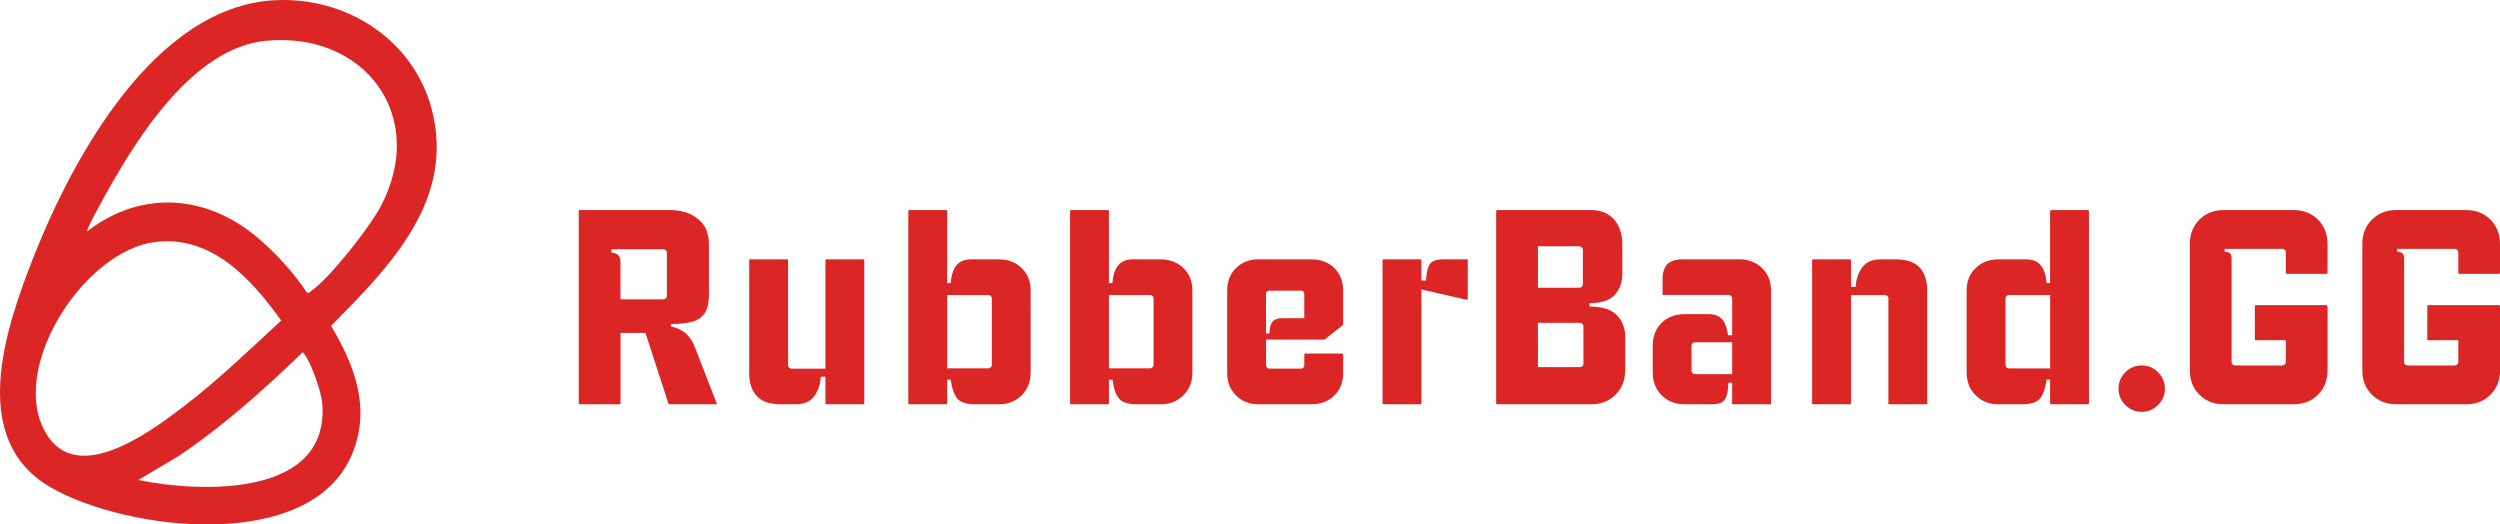 <?xml version="1.0" encoding="UTF-8"?><svg id="Layer_1" xmlns="http://www.w3.org/2000/svg" viewBox="0 0 1345.43 282.25"><defs><style>.cls-1{fill:#dc2626;}</style></defs><path class="cls-1" d="M147.55.14c38.33-2.16,74.78,20.77,84.77,58.59,12.97,49.06-22.86,84.94-54.12,116.65,12.7,21.5,21.4,43.95,11.48,68.53-21.86,54.2-122.14,41.85-162.63,18.25-44.34-25.84-24.23-85.01-9.24-123.2C38.78,85.53,82.95,3.78,147.55.14ZM165.17,157.51c1.33.36,1.52-.36,2.29-.89,10.03-6.91,31.36-34.16,37.26-45.23,25.97-48.74-8.41-94.76-61.91-89.41-38.72,3.87-68.85,51.82-85.97,82.68-1.19,2.15-10.63,19.01-9.92,19.86,29.12-22.58,64.52-19.87,92.08,3.69,9.36,8,19.54,18.96,26.16,29.3ZM83.35,130.25c-37.37,4.76-76.91,64.95-60.16,100.02,15.78,33.02,56.19,3.26,74.95-10.98,18.67-14.17,35.97-30.89,53.19-46.78-16.02-22.41-37.54-46.13-67.98-42.26ZM74.42,258.33c33.68,6.87,103.56,9.55,98.97-41.68-.52-5.8-6-21.71-9.63-26.12-.89-1.08-.87-1.19-1.81-.03-20.67,19.84-42.09,39.06-65.97,55.02l-21.55,12.8Z"/><path class="cls-1" d="M311.63,217.42c-.1-.1-.16-.21-.16-.31v-103.58c0-.1.05-.21.16-.31.1-.1.21-.16.31-.16h48.83c5.82,0,10.74,1.56,14.74,4.68,4,3.12,6.01,7.64,6.01,13.57v28.08c-.1,3.95-.89,7.02-2.34,9.2-1.46,2.18-3.61,3.69-6.47,4.52-2.86.83-6.73,1.25-11.62,1.25v1.25c3.64.94,6.42,2.32,8.35,4.13,1.92,1.82,3.46,4.24,4.6,7.25l11.86,30.58h-25.58c-.21,0-.42-.16-.62-.47l-12.32-37.91h-13.42v37.91c0,.1-.05.21-.16.31-.1.11-.21.16-.31.16h-21.53c-.1,0-.21-.05-.31-.16ZM358.35,160.55c.36-.36.55-.8.55-1.33v-23.24c0-.52-.18-.96-.55-1.33-.37-.36-.81-.55-1.33-.55h-27.92v1.87c1.35,0,2.5.39,3.43,1.17.94.78,1.4,2.05,1.4,3.82v20.12h23.09c.52,0,.96-.18,1.33-.55Z"/><path class="cls-1" d="M424.65,197.84c.36.37.8.55,1.33.55h27.92v4.37h-12.17c-.21,4.06-1.38,7.54-3.51,10.45-2.13,2.91-5.49,4.37-10.06,4.37h-7.8c-6.03,0-10.4-1.48-13.1-4.45-2.71-2.96-4.06-7.04-4.06-12.25v-61.31h20.9v57.1c0,.42.18.81.55,1.17ZM464.97,139.73c.1.1.16.21.16.31v77.06c0,.1-.05.21-.16.31-.1.11-.21.16-.31.16h-19.97c-.31,0-.47-.16-.47-.47v-77.06c0-.1.05-.21.16-.31s.21-.16.31-.16h19.97c.1,0,.21.05.31.16Z"/><path class="cls-1" d="M515.28,214.61c-1.72-1.97-2.94-5.41-3.67-10.3h-1.87v12.79c0,.31-.16.47-.47.47h-19.97c-.1,0-.21-.05-.31-.16-.1-.1-.16-.21-.16-.31v-103.58c0-.1.05-.21.16-.31s.21-.16.31-.16h19.97c.1,0,.21.05.31.16.1.1.16.21.16.31v38.84h1.87c.31-4.06,1.33-7.2,3.04-9.44,1.72-2.24,4.39-3.35,8.03-3.35h14.82c4.99,0,9.1,1.56,12.32,4.68,3.22,3.12,4.84,7.12,4.84,12.01v44.3c0,4.89-1.61,8.95-4.84,12.17-3.23,3.22-7.33,4.84-12.32,4.84h-12.32c-4.89,0-8.19-.99-9.91-2.96ZM533.22,197.68c.36-.36.55-.8.55-1.33v-35.88c0-.41-.18-.8-.55-1.17-.37-.36-.81-.55-1.33-.55h-22.15v39.47h22.15c.52,0,.96-.18,1.33-.55Z"/><path class="cls-1" d="M602.33,214.61c-1.72-1.97-2.94-5.41-3.67-10.3h-1.87v12.79c0,.31-.16.47-.47.47h-19.97c-.1,0-.21-.05-.31-.16-.1-.1-.16-.21-.16-.31v-103.58c0-.1.05-.21.16-.31s.21-.16.31-.16h19.97c.1,0,.21.05.31.16.1.1.16.21.16.31v38.84h1.87c.31-4.06,1.33-7.2,3.04-9.44,1.72-2.24,4.39-3.35,8.03-3.35h14.82c4.99,0,9.1,1.56,12.32,4.68,3.22,3.12,4.84,7.12,4.84,12.01v44.3c0,4.89-1.61,8.95-4.84,12.17-3.23,3.22-7.33,4.84-12.32,4.84h-12.32c-4.89,0-8.19-.99-9.91-2.96ZM620.27,197.68c.36-.36.55-.8.55-1.33v-35.88c0-.41-.18-.8-.55-1.17-.37-.36-.81-.55-1.33-.55h-22.15v39.47h22.15c.52,0,.96-.18,1.33-.55Z"/><path class="cls-1" d="M665.2,212.81c-3.17-3.17-4.76-7.15-4.76-11.93v-44.62c0-4.89,1.58-8.89,4.76-12.01,3.17-3.12,7.15-4.68,11.93-4.68h28.55c5.09,0,9.23,1.56,12.4,4.68s4.76,7.12,4.76,12.01v18.56l-9.98,7.96h-31.51v13.88c0,.42.18.81.54,1.17.36.37.75.55,1.17.55h17.16c.52,0,.94-.18,1.25-.55.31-.36.47-.75.47-1.17v-5.77c0-.42.21-.62.62-.62h19.5c.52,0,.78.21.78.62v9.98c0,4.89-1.59,8.89-4.76,12.01s-7.31,4.68-12.4,4.68h-28.55c-4.79,0-8.76-1.58-11.93-4.76ZM684.85,173.11c1.09-1.25,2.83-1.87,5.22-1.87h11.86v-13.1c0-.52-.16-.94-.47-1.25-.31-.31-.73-.47-1.25-.47h-17.16c-.42,0-.81.16-1.17.47-.37.31-.54.73-.54,1.25v21.37h1.87c0-3.02.55-5.15,1.64-6.4Z"/><path class="cls-1" d="M744.21,217.42c-.11-.1-.16-.21-.16-.31v-77.06c0-.1.05-.21.16-.31.1-.1.21-.16.31-.16h19.97c.31,0,.47.16.47.47v77.06c0,.1-.05.21-.16.31-.11.11-.21.16-.31.16h-19.97c-.11,0-.21-.05-.31-.16ZM762.93,155.33v-4.37h4.52c.21-4.37.94-7.36,2.18-8.97,1.25-1.61,3.69-2.42,7.33-2.42h12.95v21.68h-1.09l-25.89-5.93Z"/><path class="cls-1" d="M805.36,217.42c-.11-.1-.16-.21-.16-.31v-103.58c0-.1.05-.21.16-.31.1-.1.21-.16.31-.16h21.53c.1,0,.21.05.31.16.1.1.16.21.16.31v103.58c0,.1-.05.21-.16.31-.1.11-.21.16-.31.16h-21.53c-.1,0-.21-.05-.31-.16ZM820.34,113.05h36.04c5.2,0,9.28,1.69,12.25,5.07,2.96,3.38,4.45,7.78,4.45,13.18v16.07c0,4.47-1.33,8.22-3.98,11.23-2.65,3.02-7.2,4.52-13.65,4.52v1.87c6.86,0,11.78,1.56,14.74,4.68,2.96,3.12,4.45,6.92,4.45,11.39v18.1c0,5.3-1.72,9.7-5.15,13.18-3.43,3.49-7.8,5.23-13.1,5.23h-36.04v-104.52ZM851.31,154.31c.36-.36.55-.8.55-1.33v-18.56c0-.52-.18-.96-.55-1.33-.37-.36-.81-.55-1.33-.55h-23.56v22.31h23.56c.52,0,.96-.18,1.33-.55ZM851.62,197.06c.36-.36.54-.8.54-1.33v-20.12c0-.52-.18-.96-.54-1.33-.37-.36-.81-.55-1.33-.55h-23.87v23.87h23.87c.52,0,.96-.18,1.33-.55Z"/><path class="cls-1" d="M897.72,215.39c-2.6-1.46-4.63-3.48-6.08-6.08-1.46-2.6-2.19-5.51-2.19-8.74v-14.82c0-3.22.73-6.11,2.19-8.66,1.46-2.55,3.48-4.52,6.08-5.93,2.6-1.4,5.56-2.11,8.89-2.11h12.95c2.18,0,4,.44,5.46,1.33,1.46.88,2.55,2.13,3.28,3.74.72,1.61,1.25,3.51,1.56,5.69.1.1.16.31.16.62h2.18v-19.97c0-.41-.18-.8-.54-1.17-.37-.36-.81-.55-1.33-.55h-35.57v-8.58c0-3.53.86-6.19,2.57-7.96,1.71-1.77,4.6-2.65,8.66-2.65h29.95c4.99,0,9.1,1.56,12.32,4.68,3.22,3.12,4.84,7.12,4.84,12.01v61.31h-20.9v-11.54h-2.03c-.11,2.91-.39,5.17-.86,6.79-.47,1.61-1.3,2.81-2.5,3.59-1.2.78-2.94,1.17-5.23,1.17h-14.98c-3.33,0-6.29-.73-8.89-2.18ZM932.19,201.35v-17.16h-19.97c-.52,0-.96.18-1.33.55s-.55.75-.55,1.17v13.57c0,.52.18.96.55,1.33.36.37.8.55,1.33.55h19.97Z"/><path class="cls-1" d="M975.4,217.42c-.11-.1-.16-.21-.16-.31v-77.06c0-.1.05-.21.16-.31.1-.1.21-.16.31-.16h19.97c.31,0,.47.16.47.47v77.06c0,.1-.05.21-.16.31-.11.11-.21.16-.31.16h-19.97c-.11,0-.21-.05-.31-.16ZM1015.73,159.3c-.37-.36-.81-.55-1.33-.55h-27.92v-4.37h12.17c.21-4.06,1.38-7.54,3.51-10.45,2.13-2.91,5.48-4.37,10.06-4.37h7.8c6.03,0,10.4,1.48,13.11,4.45,2.7,2.96,4.05,7.05,4.05,12.25v61.31h-20.9v-57.1c0-.41-.18-.8-.55-1.17Z"/><path class="cls-1" d="M1063.23,212.74c-3.22-3.22-4.84-7.28-4.84-12.17v-44.3c0-4.89,1.61-8.89,4.84-12.01,3.22-3.12,7.33-4.68,12.32-4.68h14.82c3.64,0,6.32,1.12,8.03,3.35,1.72,2.24,2.73,5.38,3.04,9.44h1.87v-38.84c0-.1.05-.21.16-.31.1-.1.21-.16.31-.16h19.97c.1,0,.21.05.31.16.1.1.16.21.16.31v103.58c0,.1-.05.21-.16.31-.1.11-.21.16-.31.16h-19.97c-.31,0-.47-.16-.47-.47v-12.79h-1.87c-.73,4.89-1.95,8.32-3.67,10.3-1.72,1.98-5.02,2.96-9.91,2.96h-12.32c-4.99,0-9.1-1.61-12.32-4.84ZM1103.32,198.23v-39.47h-22.15c-.52,0-.96.18-1.32.55-.37.37-.55.76-.55,1.17v35.88c0,.52.18.96.55,1.33.36.37.8.55,1.32.55h22.15Z"/><path class="cls-1" d="M1143.8,217.96c-2.45-2.44-3.67-5.38-3.67-8.81s1.22-6.37,3.67-8.81c2.44-2.44,5.38-3.67,8.81-3.67s6.37,1.22,8.81,3.67c2.44,2.45,3.67,5.38,3.67,8.81s-1.22,6.37-3.67,8.81c-2.45,2.44-5.38,3.67-8.81,3.67s-6.37-1.22-8.81-3.67Z"/><path class="cls-1" d="M1183.66,212.42c-3.43-3.43-5.15-7.8-5.15-13.1v-68.02c0-5.3,1.72-9.67,5.15-13.1s7.8-5.15,13.1-5.15h37.6c5.3,0,9.67,1.72,13.11,5.15s5.15,7.8,5.15,13.1v15.29c0,.52-.26.78-.78.78h-20.9c-.52,0-.78-.26-.78-.78v-10.76c0-.52-.18-.96-.55-1.33-.37-.36-.81-.55-1.33-.55h-31.04v1.56c1.56.1,2.57.42,3.04.94.47.52.7,1.51.7,2.96v55.38c0,.52.18.96.54,1.33.36.37.8.55,1.33.55h25.43c.52,0,.96-.18,1.33-.55s.55-.8.55-1.33v-11.7h-16.22c-.11,0-.21-.05-.31-.16-.1-.1-.15-.21-.15-.31v-17.94c0-.1.05-.21.15-.31.1-.1.21-.16.31-.16h37.75c.62,0,.94.31.94.94v34.17c0,5.3-1.72,9.67-5.15,13.1-3.43,3.43-7.8,5.15-13.11,5.15h-37.6c-5.3,0-9.67-1.72-13.1-5.15Z"/><path class="cls-1" d="M1276.48,212.42c-3.43-3.43-5.15-7.8-5.15-13.1v-68.02c0-5.3,1.71-9.67,5.15-13.1,3.43-3.43,7.8-5.15,13.11-5.15h37.6c5.3,0,9.67,1.72,13.1,5.15s5.15,7.8,5.15,13.1v15.29c0,.52-.26.78-.78.78h-20.9c-.52,0-.78-.26-.78-.78v-10.76c0-.52-.18-.96-.54-1.33-.37-.36-.81-.55-1.33-.55h-31.04v1.56c1.56.1,2.57.42,3.04.94.47.52.7,1.51.7,2.96v55.38c0,.52.18.96.55,1.33.36.37.8.55,1.33.55h25.43c.52,0,.96-.18,1.33-.55s.54-.8.54-1.33v-11.7h-16.22c-.11,0-.21-.05-.31-.16-.11-.1-.16-.21-.16-.31v-17.94c0-.1.05-.21.16-.31.1-.1.21-.16.31-.16h37.75c.62,0,.94.31.94.94v34.17c0,5.3-1.72,9.67-5.15,13.1-3.43,3.43-7.8,5.15-13.1,5.15h-37.6c-5.3,0-9.67-1.72-13.11-5.15Z"/></svg>